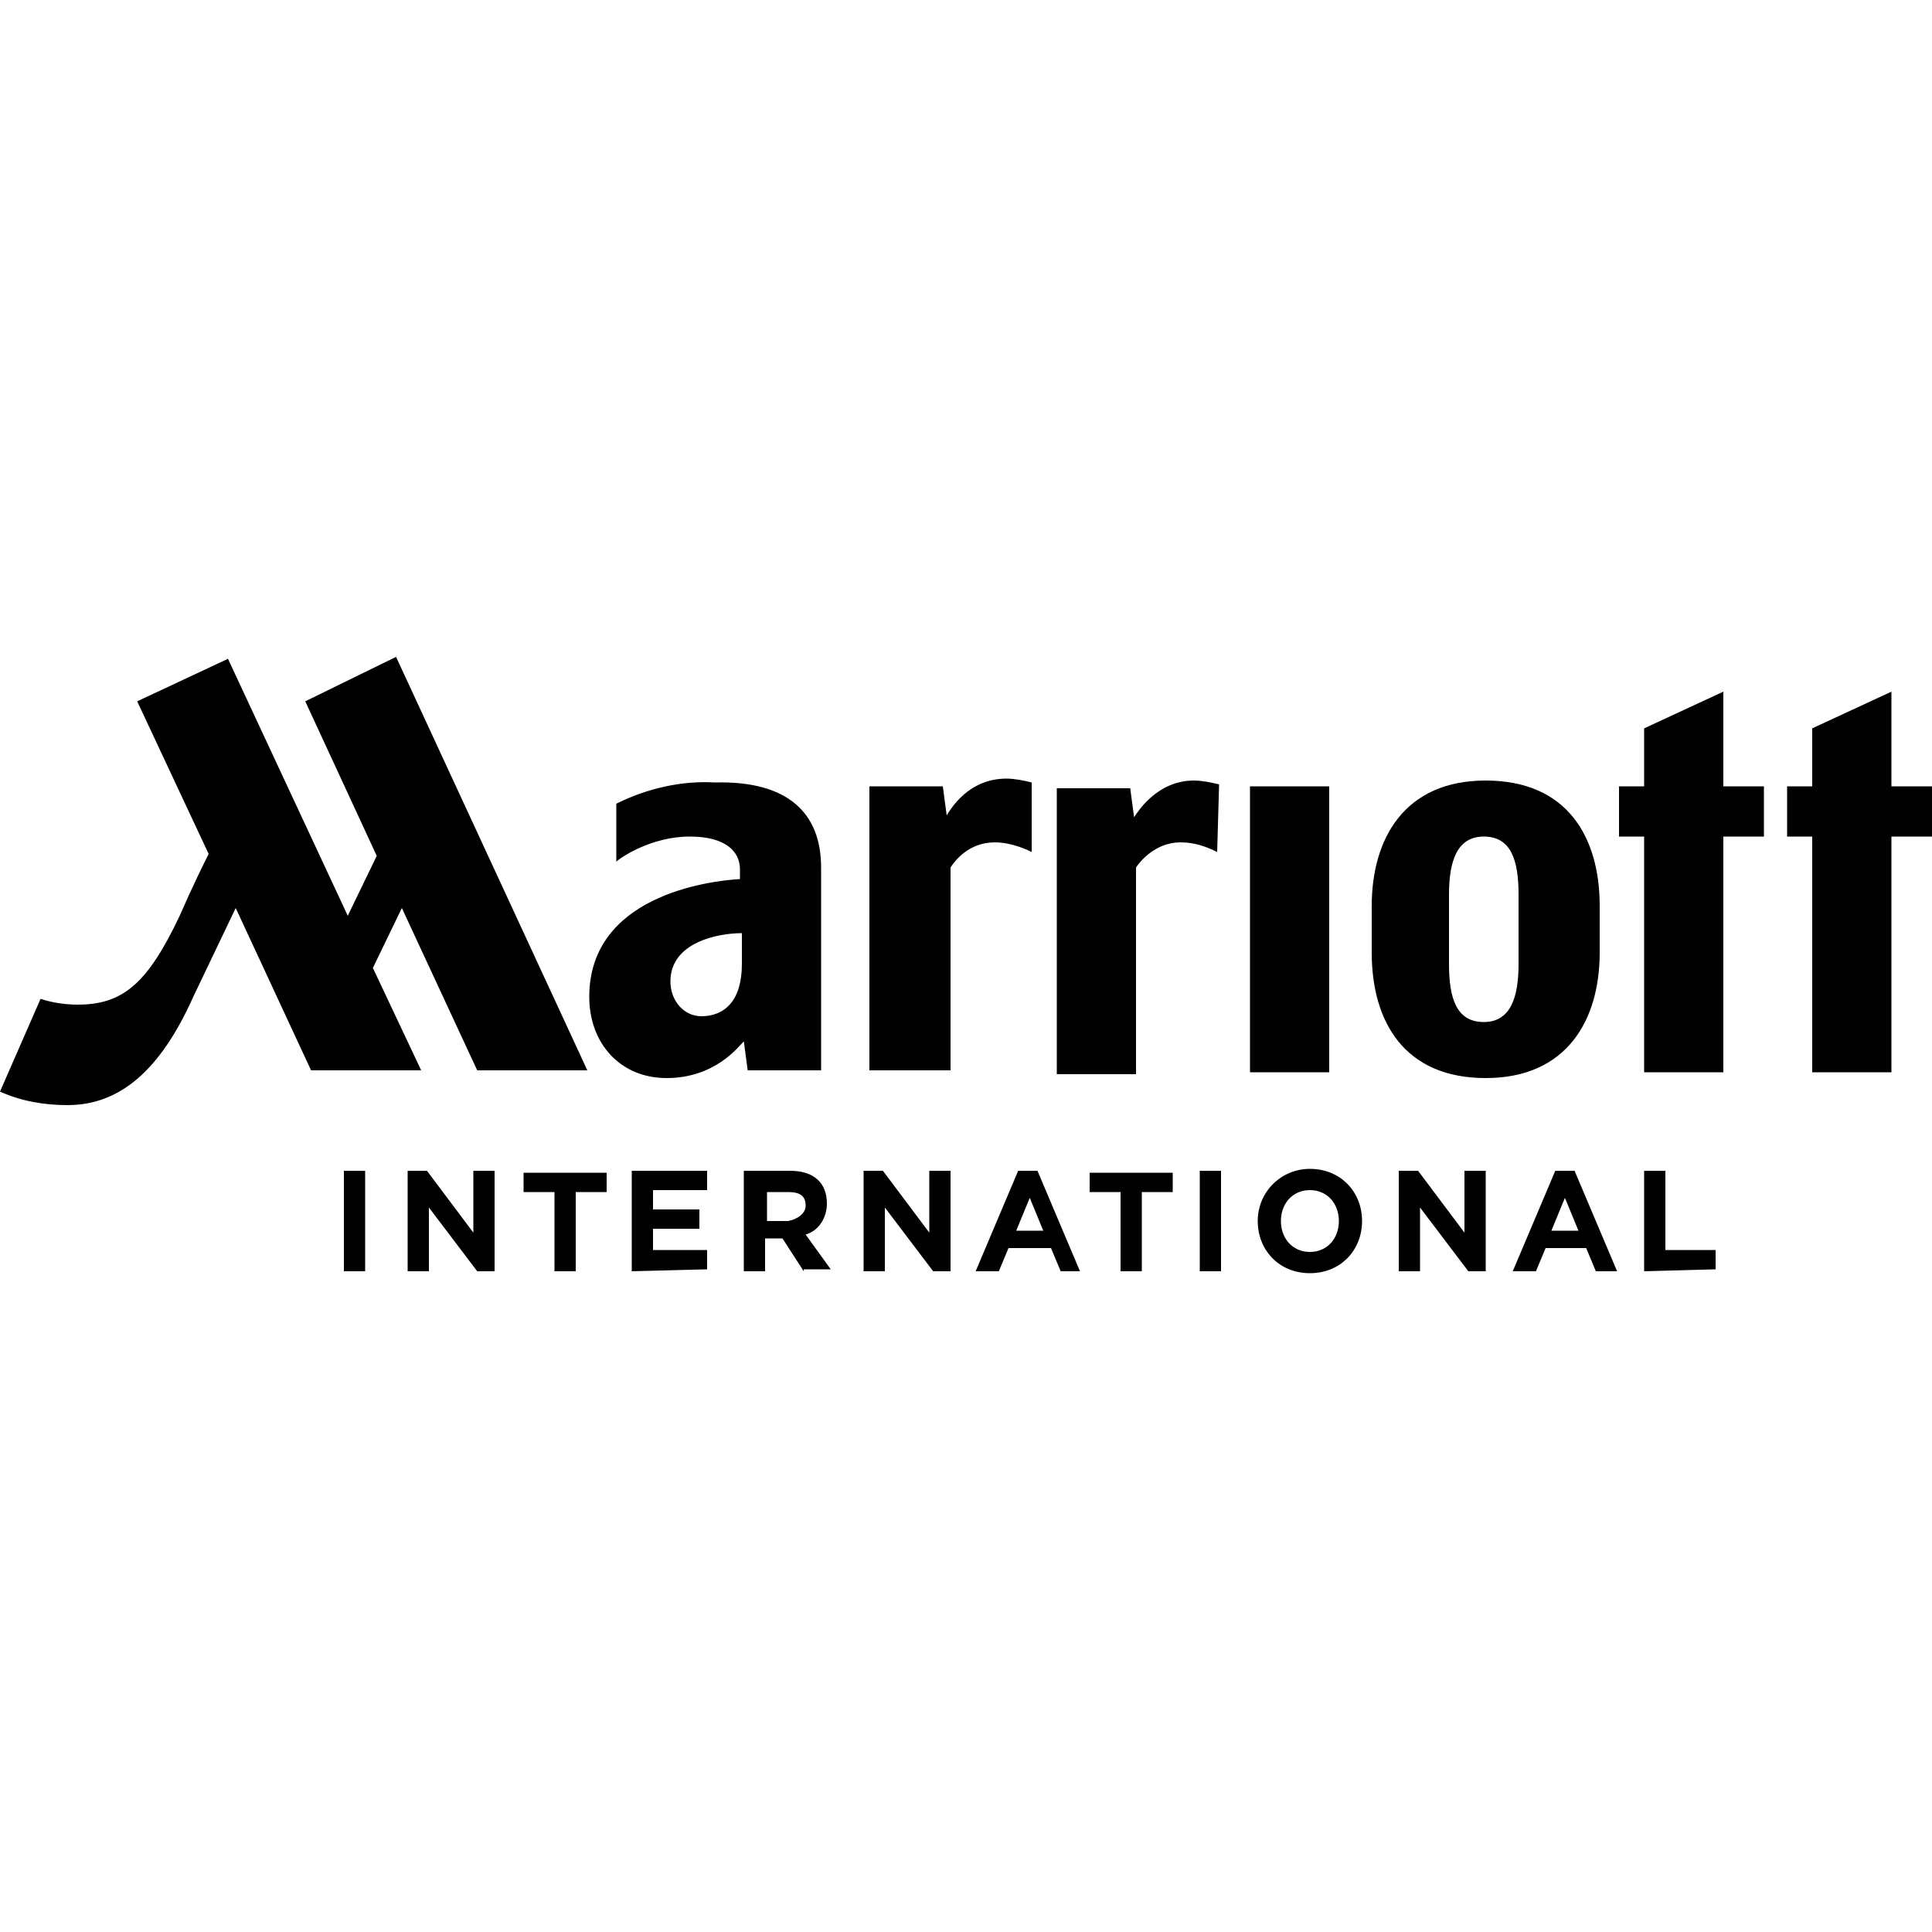 <svg xmlns="http://www.w3.org/2000/svg" viewBox="0 0 100 100" style="enable-background:new 0 0 100 100" xml:space="preserve"><path d="M17.8 65.8v-5.2h1.1v5.2h-1.1zm6.9 0-2.5-3.3v3.3h-1.1v-5.2h1l2.4 3.2v-3.2h1.1v5.2h-.9zm5.1-4.1v4.1h-1.1v-4.1h-1.6v-1h4.3v1h-1.6zm2.9 4.1v-5.2h3.9v1h-2.8v1h2.4v1h-2.4v1.1h2.8v1l-3.9.1zm8.9 0-1.1-1.7h-.9v1.7h-1.1v-5.2h2.4c1.2 0 1.9.6 1.9 1.7 0 .7-.4 1.4-1.1 1.6l1.3 1.8h-1.4zm.1-3.4c0-.5-.3-.7-.9-.7h-1.1v1.5h1.1c.5-.1.9-.4.9-.8zm6.6 3.4-2.5-3.3v3.3h-1.1v-5.2h1l2.4 3.2v-3.2h1.1v5.2h-.9zm6.6 0-.5-1.2h-2.2l-.5 1.2h-1.2l2.2-5.2h1l2.2 5.2h-1zM53.3 62l-.7 1.7H54l-.7-1.7zm5.8-.3v4.1H58v-4.1h-1.6v-1h4.3v1h-1.6zm3 4.1v-5.2h1.1v5.2h-1.1zm5.7.1c-1.6 0-2.7-1.2-2.7-2.7 0-1.5 1.2-2.7 2.7-2.7 1.6 0 2.7 1.2 2.7 2.7 0 1.5-1.1 2.7-2.7 2.7zm1.5-2.7c0-.9-.6-1.6-1.5-1.6s-1.5.7-1.5 1.6c0 .9.6 1.6 1.5 1.6s1.5-.7 1.5-1.6zm6.7 2.6-2.5-3.3v3.3h-1.1v-5.2h1l2.4 3.2v-3.2h1.1v5.2H76zm6.6 0-.5-1.2H80l-.5 1.2h-1.2l2.2-5.2h1l2.2 5.2h-1.1zM81 62l-.7 1.7h1.4L81 62zm4.1 3.8v-5.2h1.1v4.1h2.6v1l-3.7.1zM53.4 44.1c-.6-.3-1.3-.5-1.9-.5-1.4 0-2.1 1-2.3 1.3v10.5H45V40.7h3.8l.2 1.5c.2-.3 1.1-1.9 3.1-1.9.4 0 .9.1 1.3.2v3.6zm9.7-3.5c-.4-.1-.9-.2-1.3-.2-1.9 0-2.9 1.6-3.1 1.9l-.2-1.5h-3.8v14.8h4.1V44.9c.2-.3 1-1.3 2.3-1.3.7 0 1.3.2 1.9.5l.1-3.5zm-20.6 4.3v10.5h-3.8l-.2-1.5c-.3.3-1.5 1.9-4 1.9-2.4 0-4-1.8-4-4.2 0-5.2 6.1-6 7.8-6.1V45c0-.9-.7-1.7-2.6-1.7-2 0-3.6 1.1-3.8 1.3v-3c1.6-.8 3.4-1.2 5.1-1.1 3.8-.1 5.5 1.6 5.5 4.4zm-4.1 3.4c-1.3 0-3.7.5-3.7 2.5 0 1 .7 1.8 1.6 1.8 1.2 0 2.1-.8 2.1-2.7v-1.6zm-22.6-12 3.7 8-1.5 3.1-6.2-13.3-4.7 2.2 3.7 7.9c-.3.6-.8 1.6-1.5 3.2C7.6 51 6.3 52 4 52c-.6 0-1.3-.1-1.9-.3L0 56.5c1.1.5 2.3.7 3.5.7 2.7 0 4.8-1.8 6.5-5.6l2.2-4.6 3.9 8.4h5.7l-2.5-5.3 1.5-3.1 3.9 8.4h5.7L20.5 34l-4.7 2.3zm82.1 4.4v-4.9l-4.1 1.9v3h-1.3v2.6h1.3v12.2h4.1V43.3h2.1v-2.6h-2.1zM64.7 55.5h4.1V40.7h-4.1v14.8zm24.5-19.7-4.1 1.9v3h-1.3v2.6h1.3v12.2h4.1V43.3h2.1v-2.6h-2.1v-4.9zm-6.4 11.1v2.4c0 3.5-1.7 6.5-5.9 6.5S71 52.9 71 49.3v-2.4c0-3.5 1.7-6.5 5.9-6.5s5.9 2.9 5.9 6.5zm-4.2-.6c0-1.8-.4-3-1.8-3s-1.8 1.3-1.8 3v3.6c0 1.8.4 3 1.8 3s1.8-1.3 1.8-3v-3.6z"/></svg>
